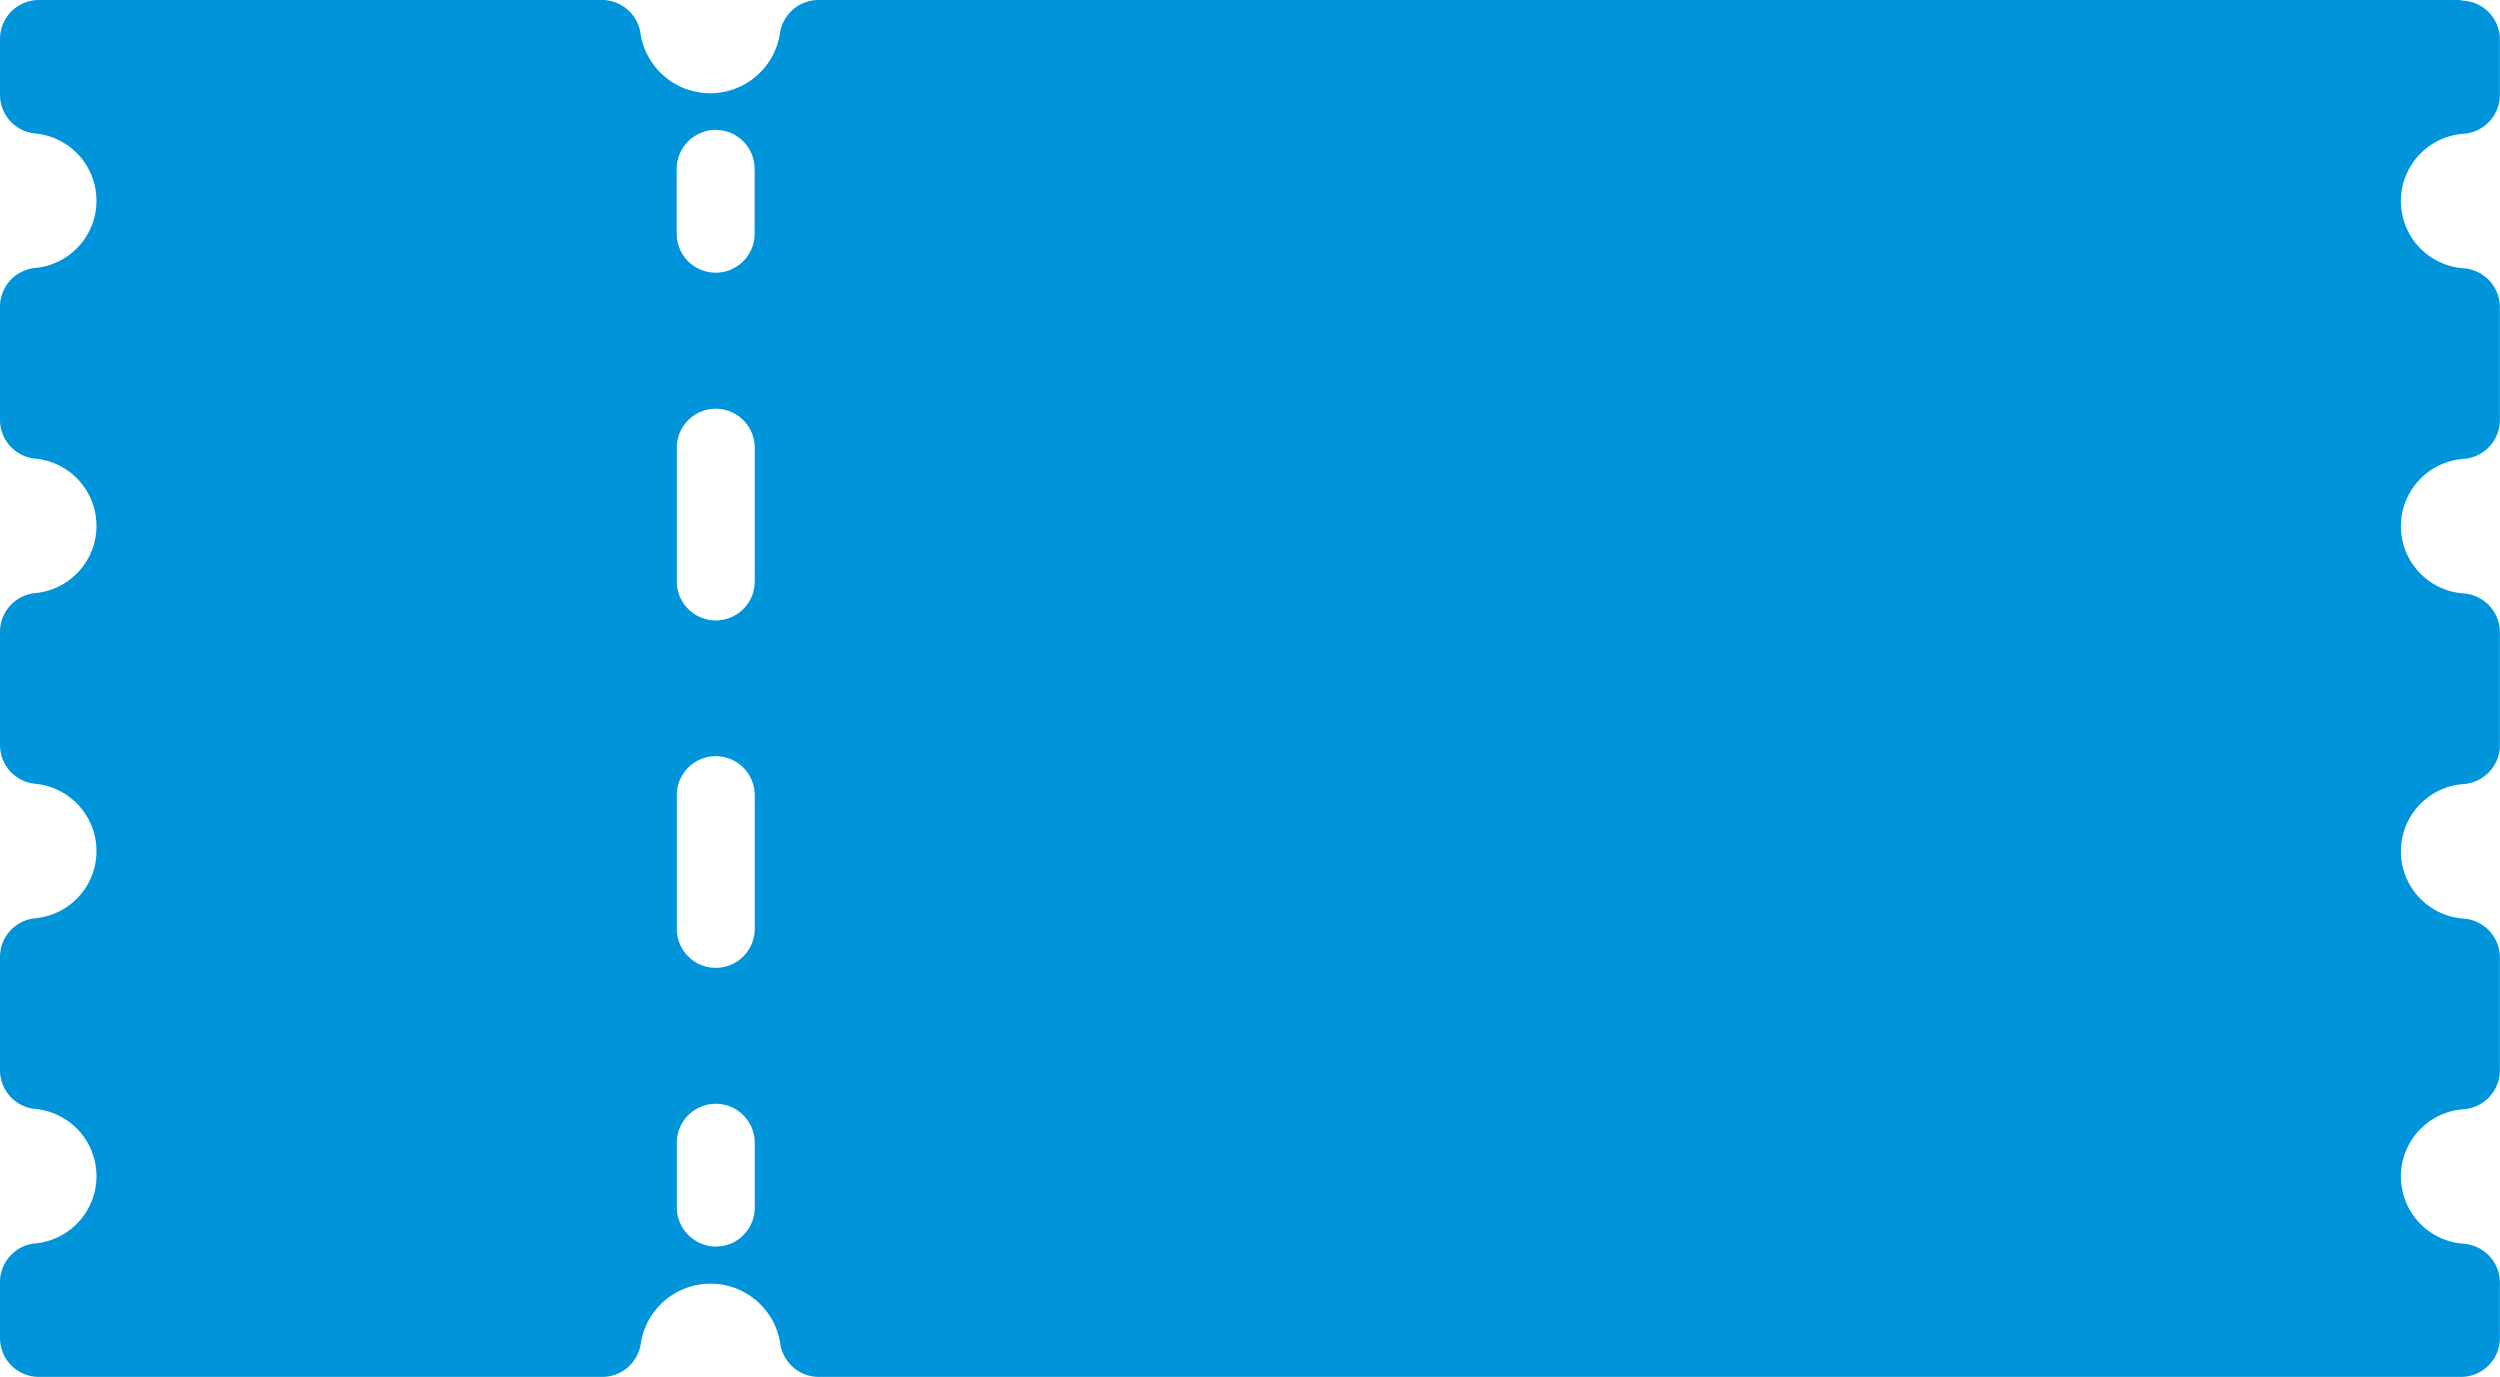 <svg xmlns="http://www.w3.org/2000/svg" width="24.804" height="13.661" viewBox="0 0 24.804 13.661">
  <path id="ticket" d="M26.285,23.5H9.991a.387.387,0,0,0-.384.34.7.7,0,0,1-1.381,0,.387.387,0,0,0-.384-.34H2.256a.386.386,0,0,0-.386.386v.554a.386.386,0,0,0,.345.384.67.67,0,0,1,0,1.335.386.386,0,0,0-.345.384v1.123a.386.386,0,0,0,.345.384.67.67,0,0,1,0,1.335.386.386,0,0,0-.345.384v1.123a.386.386,0,0,0,.345.384.67.67,0,0,1,0,1.335.386.386,0,0,0-.345.384v1.123a.386.386,0,0,0,.345.384.67.67,0,0,1,0,1.335.386.386,0,0,0-.345.384v.554a.386.386,0,0,0,.386.386H7.845a.387.387,0,0,0,.384-.34.7.7,0,0,1,1.381,0,.387.387,0,0,0,.384.34H26.287a.386.386,0,0,0,.386-.386v-.549a.388.388,0,0,0-.358-.386.669.669,0,0,1,0-1.335.388.388,0,0,0,.358-.386V33a.388.388,0,0,0-.358-.386.669.669,0,0,1,0-1.335.388.388,0,0,0,.358-.386V29.774a.388.388,0,0,0-.358-.386.669.669,0,0,1,0-1.335.388.388,0,0,0,.358-.386V26.548a.388.388,0,0,0-.358-.386.669.669,0,0,1,0-1.335.388.388,0,0,0,.358-.386v-.549a.386.386,0,0,0-.386-.386Zm-17.7,4.442a.386.386,0,1,1,.773,0v1.327a.386.386,0,1,1-.773,0Zm0,3.447a.386.386,0,1,1,.773,0v1.327a.386.386,0,1,1-.773,0Zm.386-6.6a.4.4,0,0,1,.157.033.388.388,0,0,1,.229.34v.657a.386.386,0,0,1-.773,0v-.644a.384.384,0,0,1,.211-.343A.376.376,0,0,1,8.973,24.788Zm0,11.079a.391.391,0,0,1-.386-.386v-.644a.386.386,0,0,1,.773,0v.657a.388.388,0,0,1-.229.34A.4.4,0,0,1,8.973,35.867Z" transform="translate(-1.87 -23.5)" fill="#0094da"/>
</svg>
